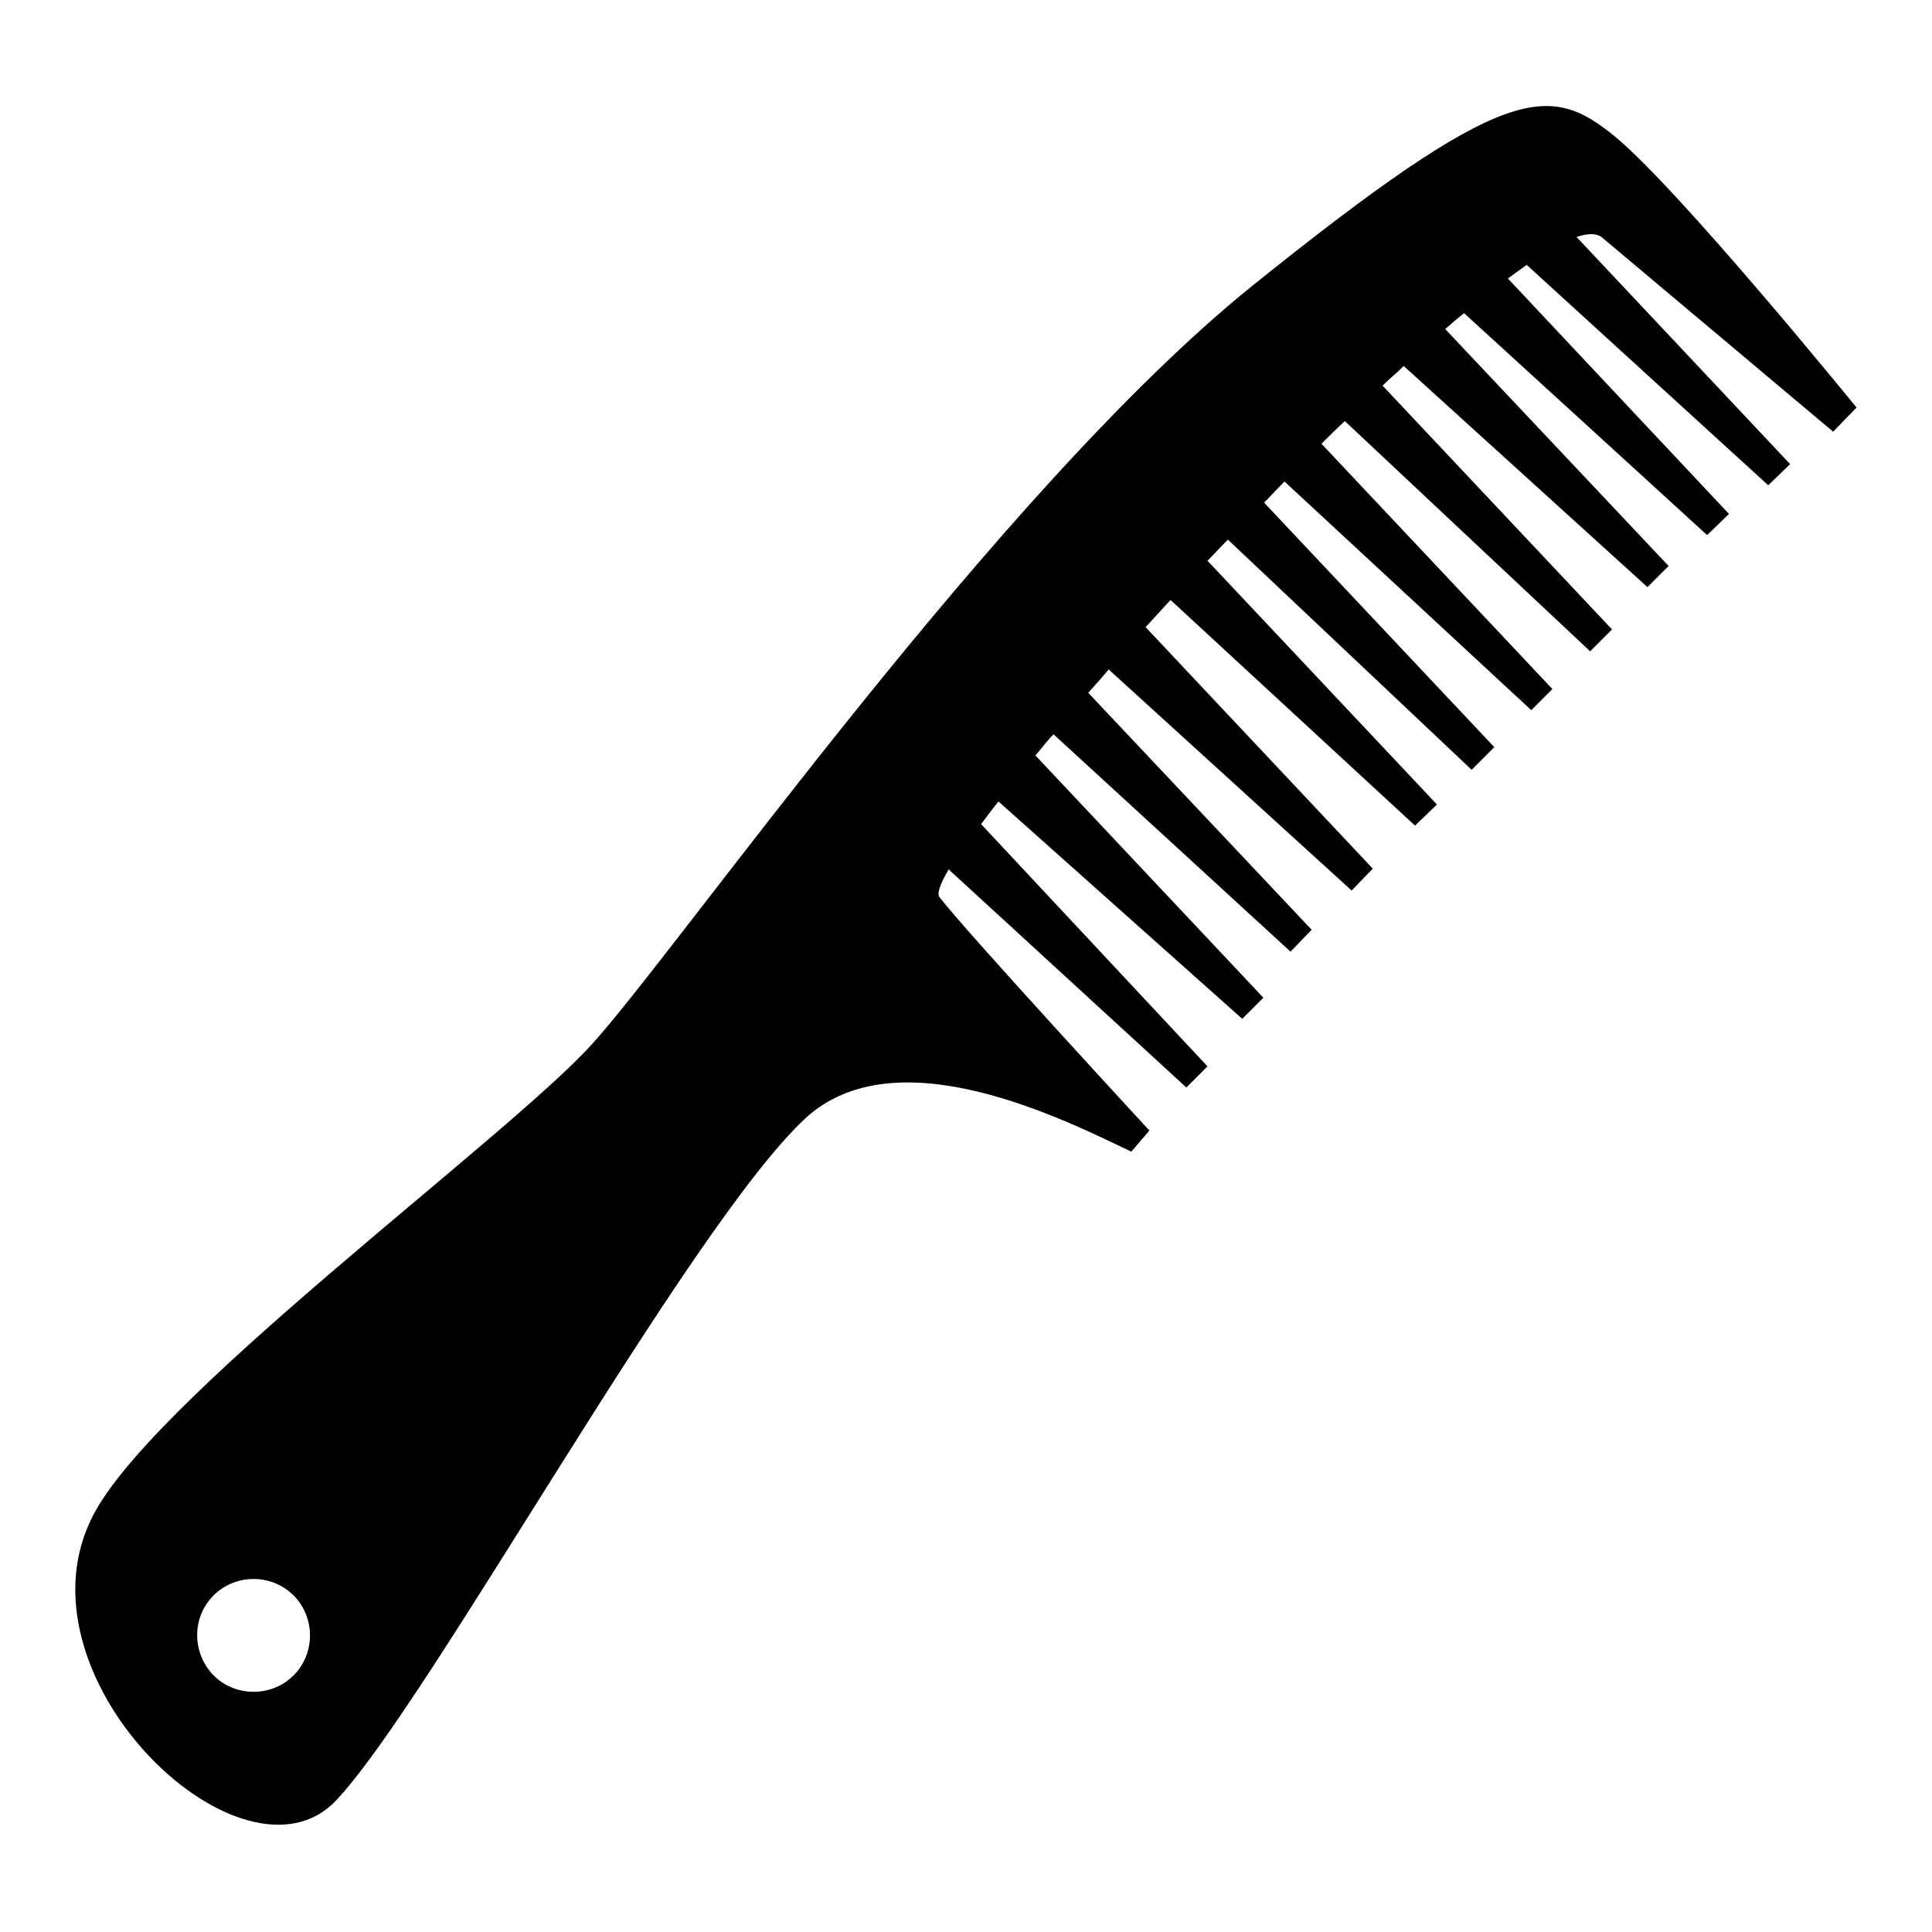 <?xml version="1.0" encoding="utf-8"?>
<!-- Svg Vector Icons : http://www.onlinewebfonts.com/icon -->
<!DOCTYPE svg PUBLIC "-//W3C//DTD SVG 1.1//EN" "http://www.w3.org/Graphics/SVG/1.1/DTD/svg11.dtd">
<svg version="1.1" xmlns="http://www.w3.org/2000/svg" xmlns:xlink="http://www.w3.org/1999/xlink" x="0px" y="0px" viewBox="0 0 256 256" enable-background="new 0 0 256 256" xml:space="preserve">
<g><g><g><path fill="#000000" d="M11.9,201.7c-9.8,21.2,20.4,49.7,32.6,36.9c12.2-12.8,46.7-76,62.2-90.4c12.1-11.2,34.6,0.3,43.2,4.4c1.3-1.5,2.4-2.8,2.4-2.8s-24-26-27.8-30.9c-0.4-0.5,0.1-1.8,1.2-3.7l31.5,28.9l2.8-2.8L130,109.2c0.7-0.9,1.4-1.9,2.3-3l32.3,28.8l2.8-2.8l-30.2-32.1c0.8-0.9,1.5-1.9,2.4-2.8l31.4,28.8l2.8-2.9l-29.6-31.4c0.9-1,1.8-2,2.7-3.1l32.2,29.3l2.8-2.9l-30.1-32c1.1-1.2,2.2-2.4,3.3-3.6l32.4,29.9l2.9-2.8l-30.4-32.3c0.9-0.9,1.8-1.9,2.7-2.8l32.3,30.5L198,99l-30.5-32.4c0.9-0.9,1.8-1.9,2.7-2.8l32.7,30.3l2.8-2.8l-30.6-32.5c1-1,2-2,3.1-3l32.5,30.5l2.9-2.9l-30.4-32.3c0.9-0.9,1.9-1.7,2.8-2.6l32.3,29.3l2.8-2.8l-29.6-31.4c0.8-0.7,1.6-1.4,2.5-2.1l32.2,29.4l2.9-2.8l-29.3-31.2c0.8-0.6,1.7-1.2,2.5-1.8l32,29.2l2.9-2.8l-28.3-30.1c1.5-0.5,2.6-0.5,3.3,0c8.8,7.4,30.7,25.8,30.7,25.8L246,54c0,0-23.4-28.8-32-35.9c-8.7-7.1-14.4-7.3-48.1,19.8c-33.7,27.2-76.1,88-87.5,100.5C67,151,18.7,186.3,11.9,201.7z M28.3,211.4c2.9-2.9,7.7-2.9,10.6,0c2.9,2.9,2.9,7.7,0,10.6c-2.9,2.9-7.7,2.9-10.6,0C25.4,219,25.4,214.3,28.3,211.4z"/></g><g></g><g></g><g></g><g></g><g></g><g></g><g></g><g></g><g></g><g></g><g></g><g></g><g></g><g></g><g></g></g></g>
</svg>